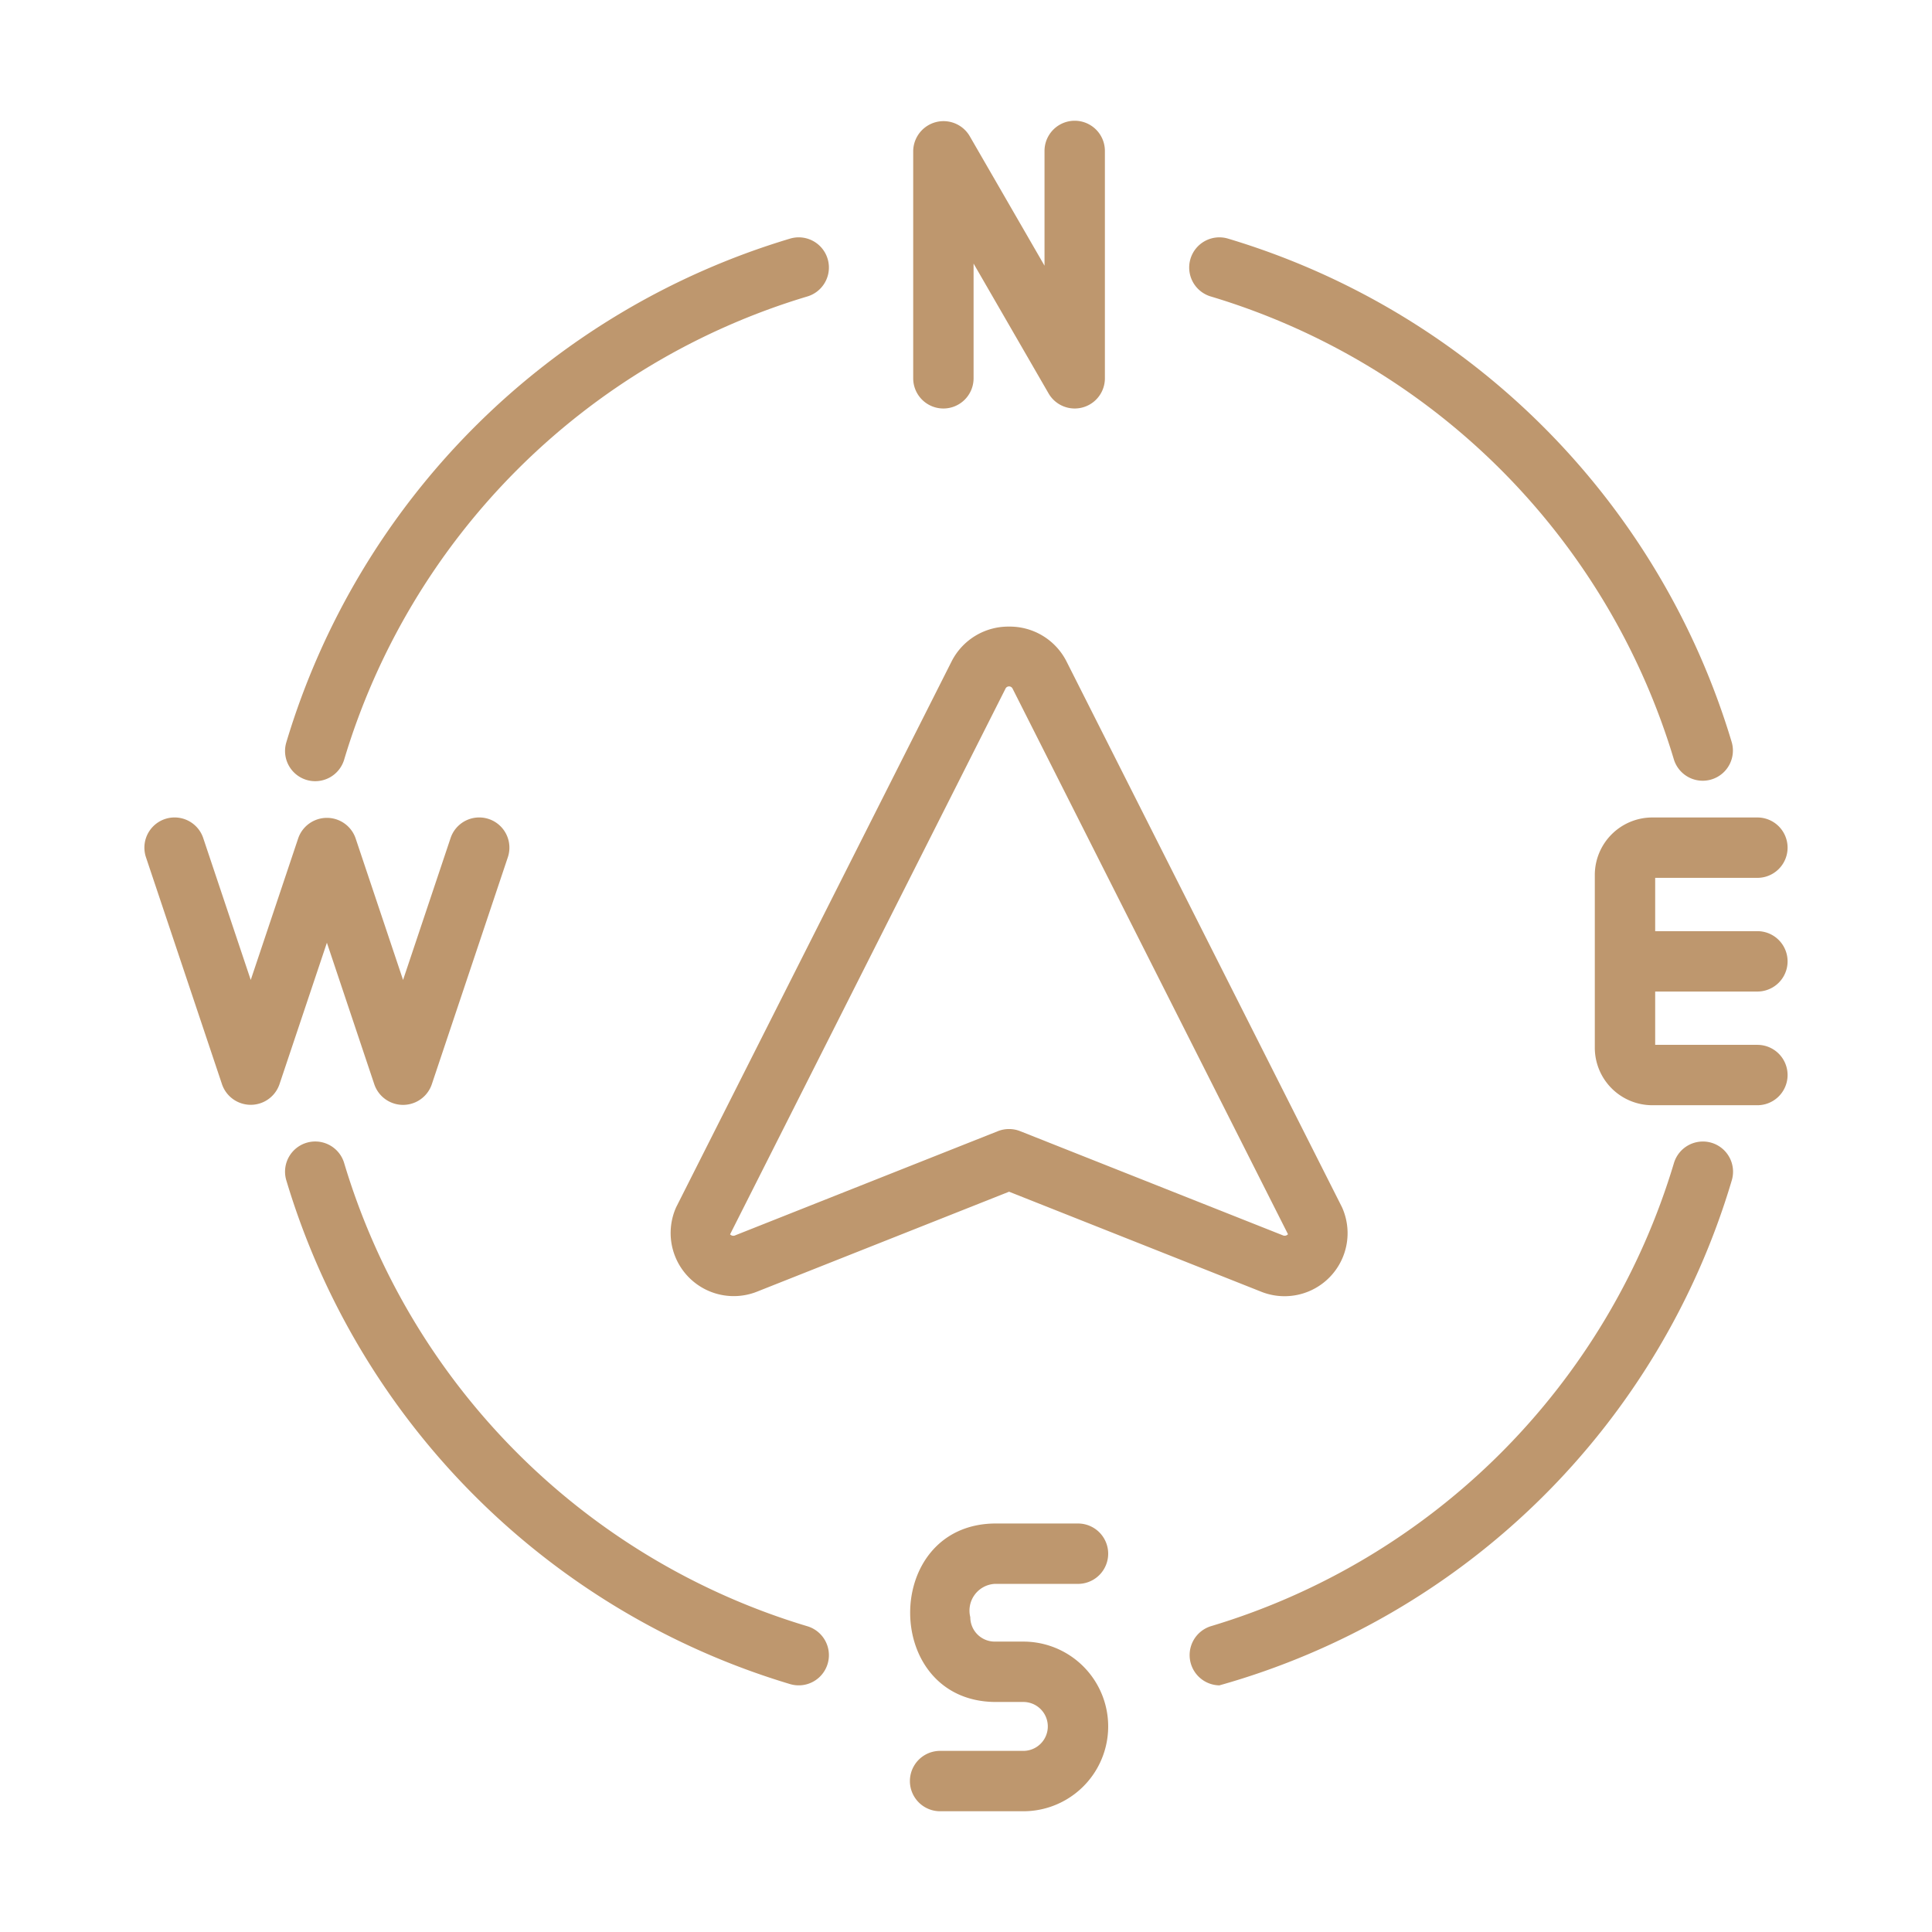 <svg xmlns="http://www.w3.org/2000/svg" xmlns:xlink="http://www.w3.org/1999/xlink" width="512" height="512" x="0" y="0" viewBox="0 0 64 64" style="enable-background:new 0 0 512 512" xml:space="preserve">  <g>    <path d="M56.697 37.856a1.002 1.002 0 0 0-1.245.67 22.873 22.873 0 0 1-15.347 15.346 1.003 1.003 0 0 0 .288 1.958 24.665 24.665 0 0 0 16.974-16.728 1 1 0 0 0-.67-1.246zM26.747 53.872A22.873 22.873 0 0 1 11.4 38.525a1 1 0 0 0-1.915.577A24.868 24.868 0 0 0 26.17 55.787a1 1 0 0 0 .577-1.915zM40.105 9.82a22.871 22.871 0 0 1 15.347 15.346 1 1 0 0 0 1.915-.576A24.866 24.866 0 0 0 40.682 7.905a1 1 0 0 0-.577 1.915zM10.155 25.836a1.001 1.001 0 0 0 1.245-.67A22.871 22.871 0 0 1 26.747 9.82a1 1 0 1 0-.577-1.915A24.866 24.866 0 0 0 9.485 24.59a1 1 0 0 0 .67 1.246zM33.426 20.757a2.106 2.106 0 0 0-1.9 1.147L22.4 39.988a2.09 2.09 0 0 0 2.702 2.79l8.325-3.301 8.325 3.302a2.088 2.088 0 0 0 2.702-2.791l-9.128-18.084a2.106 2.106 0 0 0-1.9-1.147zm9.063 20.162-8.695-3.448a1.002 1.002 0 0 0-.737 0l-8.694 3.448a.145.145 0 0 1-.178-.03l9.127-18.084a.13.13 0 0 1 .228 0l9.126 18.08a.146.146 0 0 1-.177.034zM58.216 32.846a1 1 0 0 0 0-2H54.83V29.08h3.386a1 1 0 0 0 0-2h-3.483a1.906 1.906 0 0 0-1.903 1.903v5.725a1.906 1.906 0 0 0 1.903 1.904h3.483a1 1 0 0 0 0-2H54.83v-1.766zM32.952 52.468h2.758a1 1 0 0 0 0-2h-2.758c-3.736.043-3.735 5.869 0 5.912h.948a.81.81 0 0 1 0 1.62h-2.758a1 1 0 0 0 0 2H33.9a2.81 2.81 0 0 0 0-5.62h-.948a.81.81 0 0 1-.81-.81.887.887 0 0 1 .81-1.102zM31.251 13.532a1 1 0 0 0 1-1V8.731l2.484 4.301a1 1 0 0 0 1.866-.5V5a1 1 0 0 0-2 0v3.801L32.117 4.5a1.005 1.005 0 0 0-1.866.5v7.532a1 1 0 0 0 1 1zM12.403 35.93a1.006 1.006 0 0 0 1.897 0l2.523-7.533a1 1 0 0 0-1.897-.635l-1.574 4.7-1.575-4.7a1.006 1.006 0 0 0-1.896 0l-1.575 4.7-1.574-4.7a1 1 0 0 0-1.897.635l2.523 7.532a1.006 1.006 0 0 0 1.896 0l1.575-4.7z" fill="#be976e" opacity="1" data-original="#000000"></path>  </g></svg>